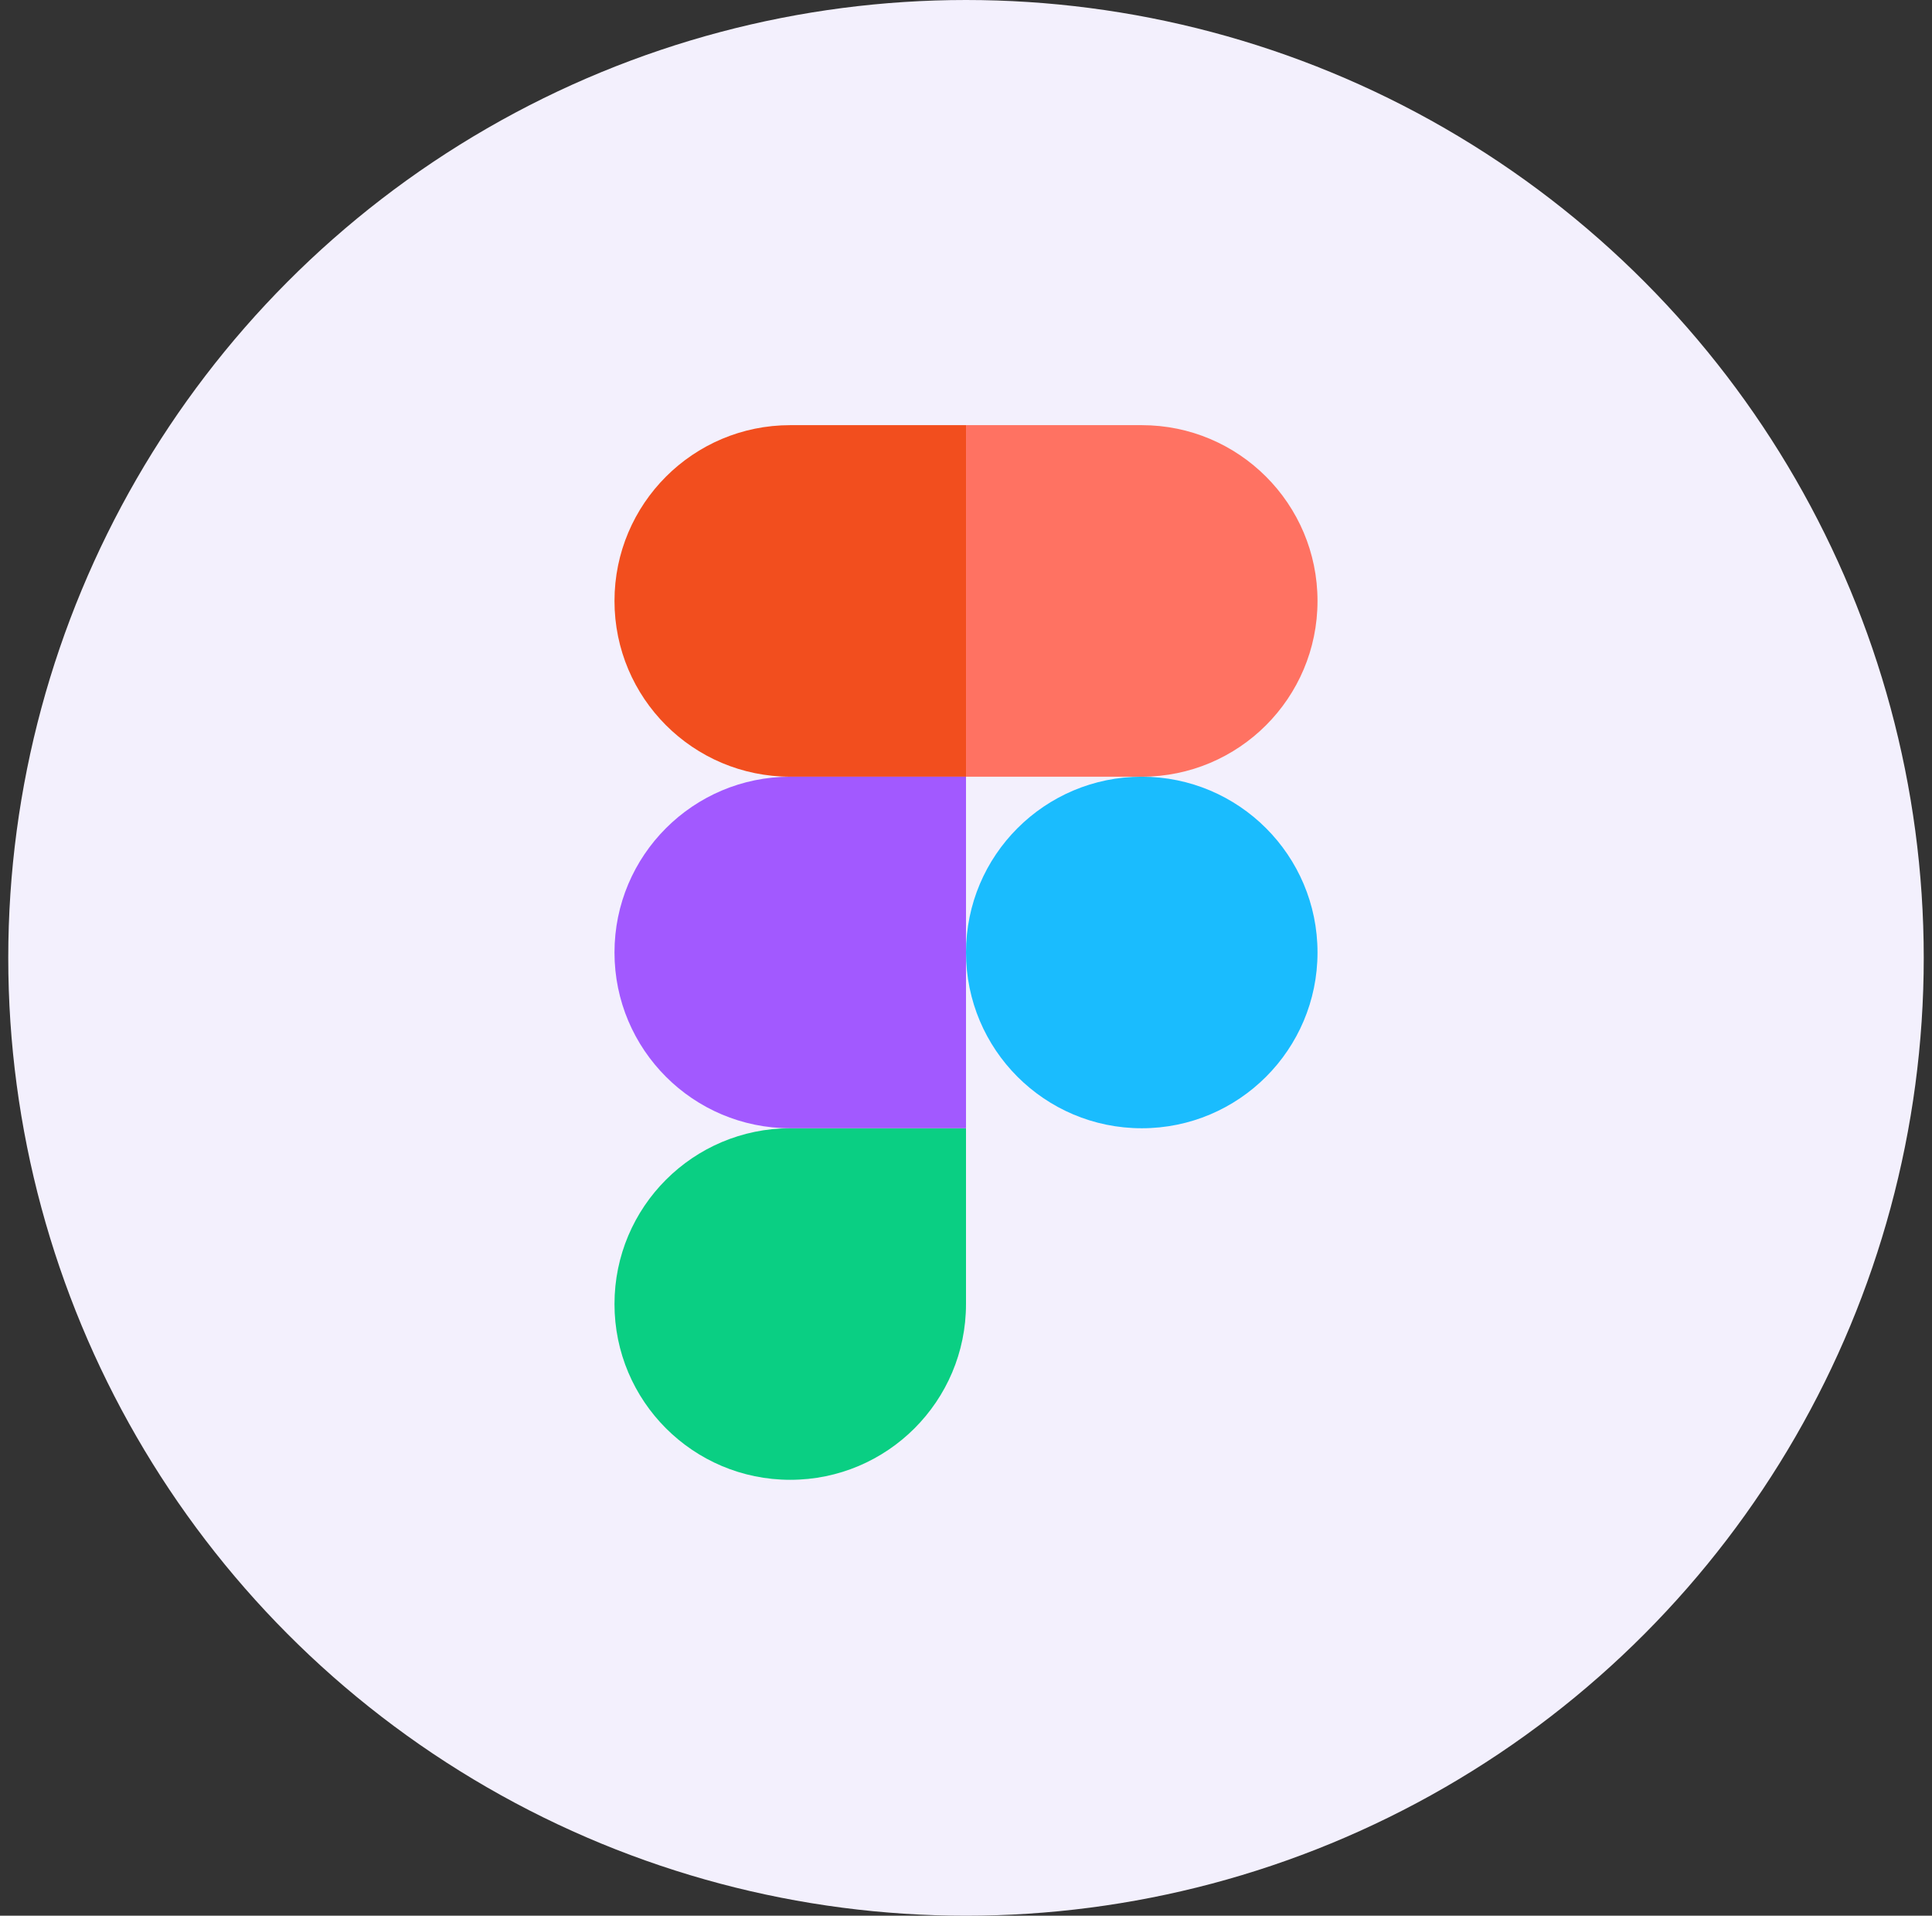 <?xml version="1.0" encoding="utf-8"?>
<svg xmlns="http://www.w3.org/2000/svg" width="117" height="116" viewBox="0 0 117 116" fill="none">
<rect x="0" y="0" width="117" height="116" fill="#333333" stroke="none"/>
<circle cx="58.5" cy="58" r="58" fill="#F3F0FD"/>
<g clip-path="url(#clip0_1418_879)">
<path d="M58.501 57.674C58.501 51.796 63.266 47.031 69.144 47.031C75.022 47.031 79.787 51.796 79.787 57.674C79.787 63.553 75.022 68.318 69.144 68.318C63.266 68.318 58.501 63.553 58.501 57.674Z" fill="#1ABCFE"/>
<path d="M37.213 78.962C37.213 73.083 41.978 68.318 47.856 68.318H58.5V78.962C58.5 84.84 53.734 89.605 47.856 89.605C41.978 89.605 37.213 84.84 37.213 78.962Z" fill="#0ACF83"/>
<path d="M58.501 25.744V47.031H69.144C75.022 47.031 79.787 42.266 79.787 36.388C79.787 30.51 75.022 25.744 69.144 25.744H58.501Z" fill="#FF7262"/>
<path d="M37.213 36.388C37.213 42.266 41.978 47.031 47.856 47.031H58.5V25.744H47.856C41.978 25.744 37.213 30.51 37.213 36.388Z" fill="#F24E1E"/>
<path d="M37.213 57.674C37.213 63.553 41.978 68.318 47.856 68.318H58.5V47.031H47.856C41.978 47.031 37.213 51.796 37.213 57.674Z" fill="#A259FF"/>
</g>
<defs>
<clipPath id="clip0_1418_879">
<rect width="43.011" height="64.517" fill="white" transform="translate(36.994 25.416)"/>
</clipPath>
</defs>
</svg>